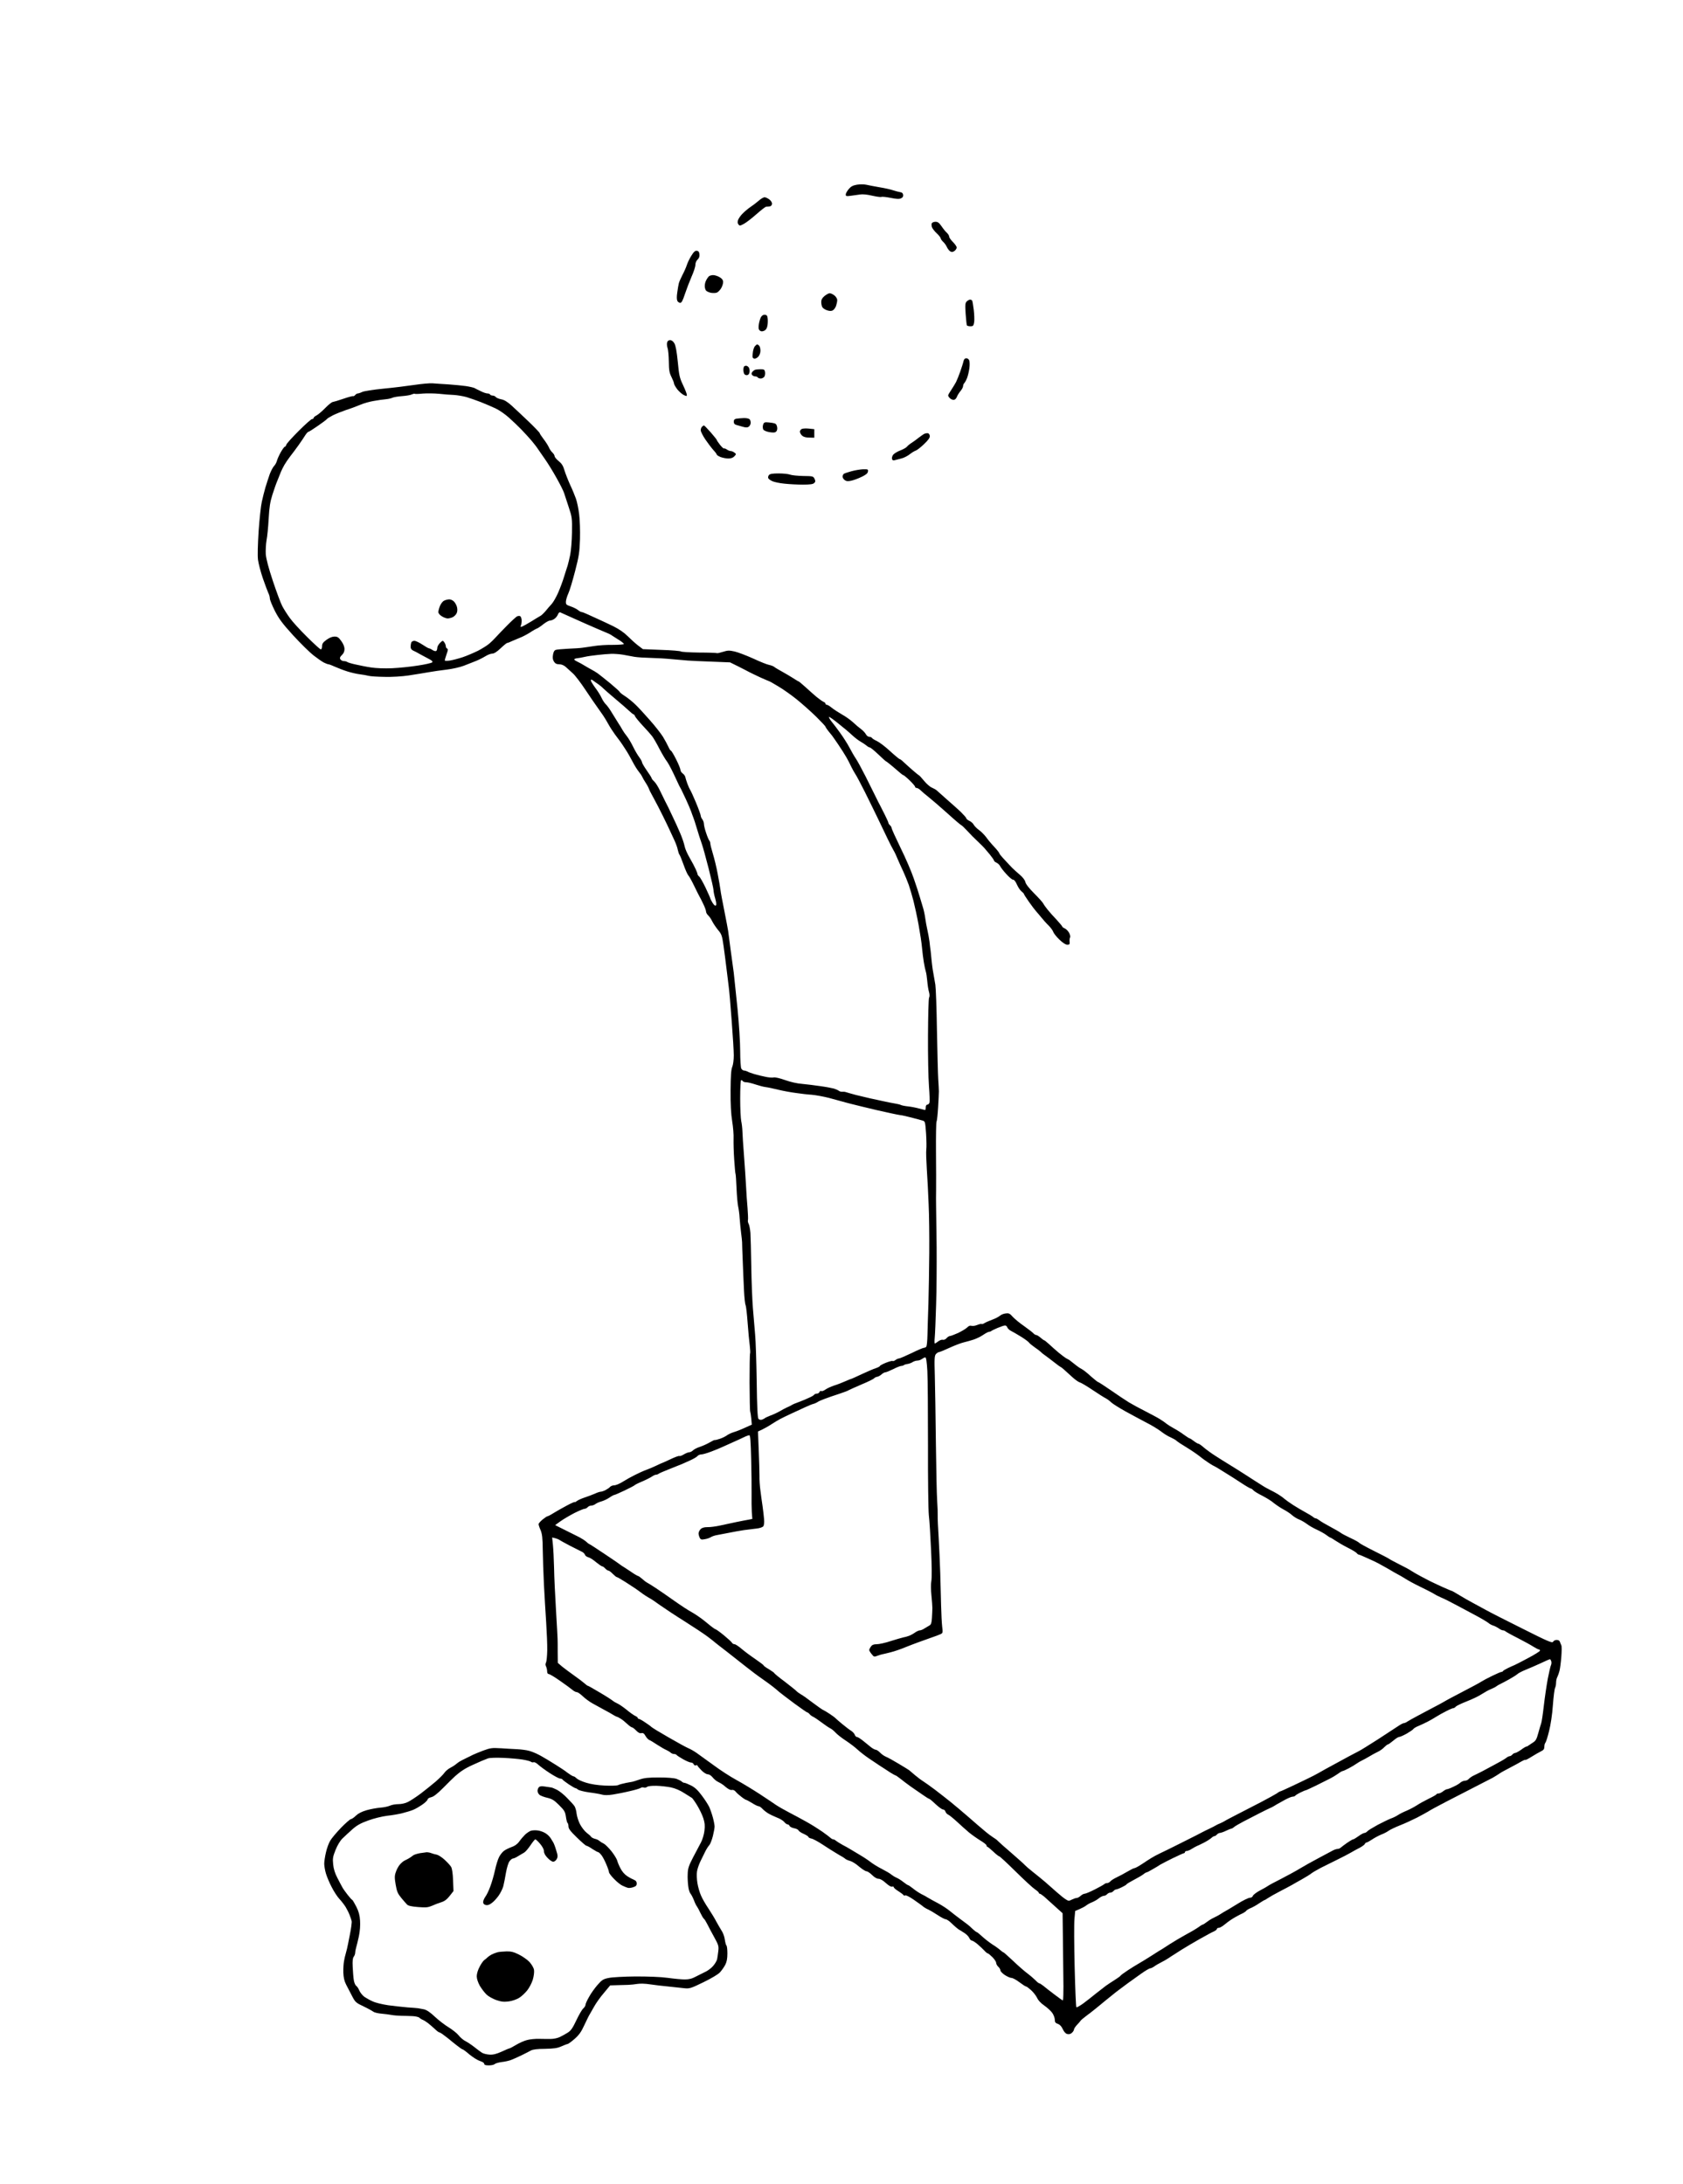<?xml version="1.0" standalone="no"?>
<!DOCTYPE svg PUBLIC "-//W3C//DTD SVG 20010904//EN"
 "http://www.w3.org/TR/2001/REC-SVG-20010904/DTD/svg10.dtd">
<svg version="1.0" xmlns="http://www.w3.org/2000/svg"
 width="1578pt" height="2048pt" viewBox="0 0 1578 2048"
 preserveAspectRatio="xMidYMid meet">
<g transform="translate(0,2048) scale(0.1,-0.1)"
fill="#000000" stroke="none">
<g>
<path d="M8120 18748 c-19 4 -57 4 -85 0 -38 -7 -56 -16 -77 -41 -15 -18 -28
-40 -28 -51 0 -16 5 -18 48 -12 26 3 64 9 86 12 23 4 67 0 112 -11 41 -9 80
-15 88 -12 9 4 48 -1 88 -9 54 -11 79 -12 96 -4 16 7 22 17 20 33 -2 15 -11
23 -28 25 -14 2 -43 10 -65 17 -22 8 -80 21 -130 29 -49 9 -106 19 -125 24z"/>
</g>
<g>
<path d="M7169 18630 c-11 0 -36 -15 -56 -33 -21 -18 -56 -45 -79 -60 -22 -15
-54 -42 -71 -60 -18 -17 -36 -44 -42 -58 -7 -19 -6 -32 2 -43 11 -15 15 -15
49 3 20 10 73 50 118 90 44 39 86 72 93 72 7 1 21 2 32 3 12 1 21 9 23 22 2
14 -7 29 -24 43 -15 11 -35 21 -45 21z"/>
</g>
<g>
<path d="M8771 18400 c-17 0 -31 -7 -35 -15 -3 -8 -2 -25 3 -38 5 -12 25 -38
45 -56 20 -19 36 -40 36 -46 0 -6 11 -22 24 -34 14 -13 29 -35 35 -50 7 -14
20 -32 30 -38 14 -9 23 -8 40 3 11 8 21 23 21 33 0 9 -16 32 -35 51 -19 19
-35 41 -35 50 0 9 -10 25 -21 36 -12 10 -35 38 -51 62 -23 33 -35 42 -57 42z"/>
</g>
<g>
<path d="M6534 18128 c-16 2 -29 -9 -51 -45 -17 -26 -36 -66 -43 -88 -7 -22
-25 -63 -40 -91 -15 -29 -31 -65 -35 -80 -4 -16 -11 -56 -15 -88 -6 -37 -5
-66 1 -78 5 -10 17 -18 27 -18 13 0 24 22 44 83 15 45 43 118 62 162 20 44 36
94 36 111 0 18 8 38 20 49 14 13 20 29 18 49 -2 23 -9 32 -24 34z"/>
</g>
<g>
<path d="M6685 17900 c-16 -1 -35 -6 -41 -14 -6 -7 -17 -22 -23 -35 -7 -12
-13 -35 -13 -51 -1 -16 5 -36 11 -44 7 -9 28 -18 46 -22 18 -3 42 -3 54 1 11
3 29 21 41 39 11 18 20 45 20 60 0 19 -9 32 -32 46 -18 11 -46 20 -63 20z"/>
</g>
<g>
<path d="M7779 17730 c-9 0 -31 -12 -48 -26 -22 -18 -31 -35 -31 -56 0 -16 4
-38 10 -48 5 -10 25 -24 44 -30 25 -8 41 -8 54 -1 11 6 25 25 31 42 6 18 11
42 11 55 0 12 -12 32 -26 43 -15 12 -35 21 -45 21z"/>
</g>
<g>
<path d="M9095 17670 c-7 0 -21 -8 -31 -17 -14 -15 -16 -30 -10 -117 4 -55 9
-103 12 -108 3 -4 18 -8 33 -8 25 0 29 4 35 39 3 21 1 73 -4 115 -5 43 -12 82
-15 87 -4 5 -12 9 -20 9z"/>
</g>
<g>
<path d="M7173 17528 c-14 2 -27 -5 -37 -20 -8 -13 -17 -44 -21 -69 -5 -35 -3
-48 9 -59 13 -10 22 -10 41 -2 16 7 26 23 30 45 4 18 5 49 3 68 -2 26 -8 35
-25 37z"/>
</g>
<g>
<path d="M6283 17290 c-15 0 -24 -7 -28 -23 -4 -12 -1 -35 4 -50 6 -15 11 -72
12 -127 1 -83 5 -106 25 -146 13 -26 24 -54 24 -62 0 -8 14 -31 30 -53 17 -21
44 -45 60 -53 27 -13 30 -13 30 1 0 9 -16 50 -36 92 -32 68 -37 90 -49 218
-10 99 -20 153 -32 173 -11 19 -25 30 -40 30z"/>
</g>
<g>
<path d="M7100 17250 c-4 0 -14 -8 -22 -17 -9 -10 -18 -39 -20 -65 -5 -39 -2
-47 13 -51 10 -3 26 5 38 17 13 14 21 36 21 57 0 19 -5 40 -12 47 -7 7 -15 12
-18 12z"/>
</g>
<g>
<path d="M9061 17120 c-14 0 -23 -9 -27 -27 -3 -16 -17 -58 -30 -96 -13 -37
-31 -82 -40 -100 -9 -17 -30 -51 -45 -74 -16 -23 -29 -46 -29 -52 0 -5 7 -17
16 -25 8 -9 24 -16 35 -16 12 0 23 10 30 26 5 15 21 40 34 56 14 16 25 37 25
47 0 9 5 22 12 29 6 6 18 28 26 49 8 21 17 61 21 90 4 28 3 61 -1 72 -4 12
-16 21 -27 21z"/>
</g>
<g>
<path d="M6995 17050 c-6 0 -15 -3 -18 -7 -4 -3 -7 -18 -7 -32 0 -14 4 -32 9
-39 5 -8 17 -12 27 -10 12 2 20 13 22 31 2 16 -2 35 -9 43 -6 8 -17 14 -24 14z"/>
</g>
<g>
<path d="M7132 17017 c-21 0 -44 -2 -52 -5 -8 -3 -20 -12 -27 -21 -8 -11 -8
-20 -1 -28 6 -7 19 -13 29 -13 10 0 21 -4 24 -10 3 -5 16 -10 28 -10 12 0 27
8 34 18 6 10 9 30 6 44 -4 22 -10 25 -41 25z"/>
</g>
<g>
<path d="M4055 16885 c-27 2 -104 -5 -170 -15 -66 -10 -196 -26 -290 -35 -93
-9 -183 -23 -199 -31 -16 -8 -35 -14 -41 -14 -7 0 -18 -7 -25 -15 -7 -8 -16
-13 -19 -10 -4 2 -46 -9 -92 -25 -46 -16 -91 -29 -99 -30 -8 0 -40 -25 -70
-56 -30 -31 -67 -62 -82 -70 -16 -8 -28 -19 -28 -24 0 -6 -6 -10 -14 -10 -8 0
-64 -50 -124 -110 -61 -61 -114 -119 -117 -130 -3 -11 -10 -20 -15 -20 -5 0
-22 -24 -38 -52 -16 -29 -32 -65 -36 -81 -4 -15 -15 -36 -26 -47 -11 -11 -29
-46 -41 -77 -11 -32 -29 -87 -40 -123 -10 -36 -26 -96 -34 -135 -9 -38 -22
-162 -30 -275 -8 -128 -11 -229 -6 -270 5 -36 25 -114 46 -175 21 -60 44 -122
51 -137 8 -15 14 -37 14 -50 0 -13 21 -65 47 -117 39 -76 71 -119 172 -230 69
-75 154 -159 190 -187 36 -28 80 -59 98 -68 18 -9 37 -16 43 -16 6 0 35 -11
63 -24 29 -13 81 -33 117 -44 36 -11 88 -23 115 -26 28 -3 64 -10 80 -14 17
-5 84 -9 150 -10 68 -2 166 4 225 13 58 9 141 22 185 30 44 8 122 19 173 25
51 6 123 22 160 36 37 14 89 35 117 46 27 11 66 31 87 44 21 13 49 24 63 24
18 0 44 17 79 50 29 28 57 50 61 50 5 0 27 8 49 19 23 10 57 24 76 32 19 7 59
28 88 46 28 19 60 37 70 40 9 4 35 21 58 40 23 18 50 33 60 33 11 0 30 7 42
16 13 9 28 27 33 41 5 14 15 23 22 20 6 -3 64 -29 127 -57 63 -29 160 -71 215
-95 55 -23 107 -45 115 -49 8 -3 26 -14 40 -24 14 -9 43 -28 63 -40 20 -13 37
-28 37 -32 0 -4 -46 -8 -102 -8 -57 1 -137 -4 -178 -11 -41 -6 -91 -14 -110
-16 -19 -3 -79 -7 -132 -9 -54 -3 -107 -7 -117 -11 -13 -4 -22 -19 -26 -46 -5
-29 -2 -46 9 -64 12 -18 25 -25 50 -25 21 0 43 -9 62 -26 16 -14 46 -41 66
-60 21 -19 74 -88 118 -155 44 -66 94 -139 111 -162 16 -23 41 -58 54 -77 13
-19 36 -57 50 -83 14 -26 42 -69 61 -95 19 -26 42 -56 50 -67 8 -11 31 -45 50
-75 20 -30 49 -82 66 -115 17 -33 42 -73 55 -89 14 -17 29 -39 34 -50 5 -12
18 -34 29 -51 11 -16 24 -39 29 -50 5 -11 12 -27 15 -35 4 -8 22 -42 40 -75
18 -33 55 -103 80 -155 26 -52 55 -113 65 -135 10 -22 30 -65 44 -95 14 -30
29 -71 32 -90 4 -19 11 -40 16 -46 5 -6 22 -48 38 -93 16 -46 36 -90 44 -100
9 -9 33 -52 54 -96 21 -44 44 -89 50 -100 7 -11 23 -44 37 -73 15 -30 26 -62
26 -71 0 -10 9 -26 20 -36 12 -11 28 -35 37 -54 10 -20 34 -56 54 -81 35 -41
39 -53 53 -150 8 -58 20 -148 26 -200 6 -52 16 -129 21 -170 6 -41 19 -190 29
-330 11 -140 20 -288 20 -328 0 -41 -6 -88 -14 -107 -11 -26 -15 -83 -16 -222
-1 -127 4 -221 15 -288 9 -55 15 -129 13 -165 -1 -36 1 -123 6 -195 5 -71 10
-133 13 -137 2 -4 6 -65 9 -135 3 -70 10 -146 15 -168 5 -22 12 -71 14 -110 3
-38 9 -101 14 -140 5 -38 9 -77 9 -85 0 -8 2 -87 6 -175 3 -88 9 -214 12 -280
3 -66 10 -127 15 -137 5 -9 13 -83 19 -165 6 -81 15 -177 20 -213 4 -35 6 -68
3 -73 -3 -5 -5 -127 -5 -273 1 -145 3 -268 6 -272 2 -4 7 -34 10 -65 l5 -58
-62 -28 c-34 -16 -82 -35 -106 -42 -24 -7 -53 -21 -66 -31 -12 -9 -42 -24 -66
-32 -24 -8 -45 -13 -47 -11 -2 2 -25 -9 -50 -24 -26 -15 -67 -33 -92 -41 -25
-8 -53 -23 -62 -32 -10 -10 -26 -18 -36 -18 -9 0 -32 -9 -50 -20 -18 -11 -37
-18 -42 -15 -5 3 -44 -11 -87 -32 -43 -20 -80 -37 -83 -37 -3 -1 -26 -11 -50
-23 -25 -12 -65 -29 -90 -38 -25 -9 -72 -30 -105 -47 -33 -16 -85 -45 -115
-64 -30 -19 -66 -34 -81 -34 -15 0 -32 -7 -39 -15 -7 -8 -26 -21 -43 -30 -16
-8 -37 -15 -45 -15 -8 0 -33 -8 -56 -19 -23 -10 -66 -26 -96 -36 -30 -10 -63
-25 -72 -33 -10 -8 -18 -12 -18 -9 0 4 -33 -10 -72 -31 -40 -21 -96 -53 -124
-70 -28 -18 -55 -32 -60 -32 -5 0 -26 -14 -47 -31 -20 -17 -37 -36 -37 -43 0
-8 8 -33 19 -57 14 -35 19 -73 20 -184 1 -77 6 -223 11 -325 5 -102 15 -261
21 -355 6 -93 11 -212 10 -263 -1 -51 -6 -102 -11 -113 -7 -13 -7 -25 0 -38 5
-11 10 -31 10 -45 0 -17 6 -26 15 -26 9 0 57 -29 108 -65 51 -35 103 -74 116
-85 13 -11 31 -20 40 -20 8 0 33 -17 56 -39 22 -21 63 -51 90 -66 28 -16 78
-43 111 -61 34 -18 72 -39 85 -48 13 -8 29 -16 34 -17 6 -1 21 -9 35 -18 14
-8 41 -30 60 -48 19 -18 40 -33 46 -33 5 0 23 -13 39 -30 19 -20 35 -28 49
-24 16 3 25 -3 38 -26 10 -17 25 -34 35 -38 10 -4 44 -24 75 -45 31 -20 70
-43 85 -49 15 -7 34 -18 41 -25 7 -7 22 -13 32 -13 10 0 21 -4 24 -9 3 -5 31
-23 61 -40 30 -17 63 -31 74 -31 10 0 22 -7 25 -16 4 -9 13 -14 21 -10 8 3 15
2 15 -3 0 -4 17 -24 37 -44 20 -21 46 -37 59 -37 13 0 32 -12 44 -27 11 -14
31 -32 43 -39 12 -7 29 -16 37 -20 8 -4 30 -20 49 -37 21 -17 41 -27 52 -24
12 3 26 -3 37 -16 9 -12 34 -34 54 -49 20 -16 40 -28 44 -28 4 0 29 -14 56
-30 26 -17 54 -30 62 -30 7 0 21 -10 32 -21 10 -12 35 -32 54 -44 19 -12 58
-30 85 -41 28 -10 58 -29 68 -41 10 -13 24 -23 32 -23 7 0 15 -7 18 -14 3 -8
22 -18 42 -22 20 -3 39 -13 42 -20 3 -8 25 -23 49 -33 24 -11 44 -24 44 -29 0
-5 13 -12 28 -15 16 -3 62 -28 103 -55 41 -27 96 -62 123 -78 26 -16 56 -34
66 -39 10 -6 24 -16 31 -22 8 -5 27 -13 43 -17 16 -4 53 -27 81 -52 29 -24 60
-44 70 -44 9 0 33 -16 52 -35 22 -22 45 -35 60 -35 16 0 42 -15 69 -40 27 -25
49 -37 59 -34 8 3 15 1 15 -5 0 -6 19 -23 43 -37 23 -15 45 -31 48 -37 4 -5
12 -7 17 -3 6 4 42 -14 79 -40 37 -26 77 -54 88 -64 11 -9 33 -22 48 -28 15
-7 55 -30 88 -52 33 -22 68 -40 77 -40 9 0 35 -18 58 -41 23 -23 51 -46 61
-53 11 -6 35 -21 55 -34 19 -12 40 -33 46 -47 6 -14 17 -25 25 -25 7 0 30 -15
51 -32 21 -18 50 -45 64 -60 14 -16 29 -28 34 -28 5 0 24 -16 43 -35 19 -19
35 -43 35 -53 0 -10 9 -27 20 -37 11 -10 20 -25 20 -34 0 -9 19 -29 42 -44 23
-15 51 -27 63 -27 11 0 44 -18 73 -40 29 -22 57 -40 62 -40 6 0 27 -16 48 -35
21 -19 46 -51 56 -72 11 -24 36 -51 69 -73 28 -20 62 -51 74 -69 13 -19 23
-47 23 -63 0 -23 6 -31 29 -39 19 -7 34 -23 46 -50 12 -25 27 -42 42 -45 16
-4 31 0 43 11 11 10 20 24 20 32 0 7 13 27 29 44 17 17 31 34 33 38 2 4 26 25
53 45 28 21 64 48 80 62 17 13 59 48 94 77 35 28 84 68 108 87 25 19 73 55
107 80 35 25 93 66 130 93 37 26 73 47 80 47 7 0 24 8 37 17 13 10 42 27 64
38 22 11 54 29 70 40 17 11 37 25 46 30 9 6 43 27 75 48 33 21 109 66 169 100
61 34 122 68 138 74 15 7 27 17 27 23 0 5 8 10 18 10 10 0 36 15 58 34 22 19
64 48 94 65 30 17 65 35 77 40 11 6 24 15 28 21 3 5 22 17 41 25 20 8 56 28
80 45 25 16 47 30 50 30 3 0 18 9 34 20 15 10 67 40 116 65 49 25 98 52 109
58 11 7 52 30 90 51 39 22 79 47 90 56 11 9 52 33 90 53 39 20 108 54 155 77
47 23 103 52 125 65 22 13 60 34 84 46 24 13 46 29 48 36 3 7 10 13 15 13 6 0
29 13 52 28 22 15 61 36 85 46 25 9 57 26 72 37 14 10 62 33 105 50 44 17 115
50 159 72 44 23 91 49 106 58 14 10 88 50 165 90 76 39 200 103 274 141 74 38
149 77 165 85 17 9 43 26 60 37 16 12 64 38 105 59 41 22 89 47 106 58 17 10
33 17 36 14 2 -3 29 11 59 30 30 19 69 41 87 50 25 12 32 22 32 43 0 15 4 32
10 38 5 5 21 54 34 108 15 59 30 155 36 244 6 80 15 153 21 163 5 10 9 32 9
49 0 17 5 41 12 53 6 12 15 37 20 57 5 19 13 78 17 130 4 52 5 102 0 110 -4 8
-10 23 -13 32 -3 11 -15 18 -30 18 -14 0 -29 -7 -34 -17 -8 -14 -45 1 -283
121 -151 75 -308 155 -349 178 -41 22 -97 53 -125 68 -27 14 -81 45 -119 68
-37 23 -71 42 -74 42 -4 0 -47 19 -97 41 -49 23 -99 46 -110 52 -11 6 -49 26
-84 44 -35 19 -76 42 -90 52 -14 10 -64 37 -111 60 -47 24 -90 47 -96 52 -6 5
-70 38 -142 74 -72 36 -134 70 -137 75 -4 6 -41 27 -83 46 -42 20 -84 42 -92
49 -8 7 -51 31 -95 55 -43 23 -90 50 -103 61 -14 10 -29 19 -35 19 -6 0 -18 6
-26 14 -9 7 -41 27 -71 43 -30 16 -82 47 -115 68 -33 21 -70 48 -83 59 -12 11
-39 30 -60 43 -20 12 -53 30 -72 39 -19 9 -57 30 -84 48 -28 17 -91 58 -142
91 -51 33 -123 78 -159 100 -36 22 -94 58 -129 81 -35 22 -83 57 -107 77 -23
21 -47 37 -52 37 -6 0 -25 11 -43 25 -18 14 -36 25 -39 25 -4 0 -28 15 -54 34
-25 19 -68 46 -96 61 -27 15 -59 35 -70 44 -11 10 -38 28 -60 42 -22 14 -83
46 -135 73 -52 26 -122 64 -155 84 -33 20 -110 72 -172 115 -61 42 -115 77
-120 77 -4 1 -34 25 -67 54 -32 30 -70 60 -85 67 -14 7 -42 26 -61 42 -19 15
-40 31 -46 36 -5 5 -21 14 -35 21 -13 7 -46 32 -74 55 -27 23 -68 59 -89 79
-22 20 -42 36 -45 36 -4 0 -19 11 -35 25 -16 14 -35 25 -41 25 -7 0 -18 7 -25
15 -7 8 -47 39 -89 69 -42 29 -90 69 -107 88 -26 30 -36 34 -65 30 -19 -2 -43
-12 -54 -22 -11 -9 -42 -26 -70 -36 -27 -10 -60 -24 -73 -32 -12 -8 -25 -12
-28 -9 -3 3 -21 -1 -41 -9 -19 -8 -44 -12 -55 -8 -13 4 -26 -1 -40 -16 -11
-11 -49 -34 -84 -51 -36 -16 -70 -29 -78 -29 -7 0 -21 -9 -31 -20 -10 -12 -26
-18 -35 -15 -9 3 -28 -4 -43 -15 -14 -11 -28 -20 -32 -20 -3 0 -4 24 -1 53 3
28 9 167 13 307 5 140 6 386 5 545 -2 160 -5 328 -5 375 -1 47 -1 121 0 165 1
44 0 202 -1 350 -1 149 1 277 5 286 5 9 11 70 15 135 4 65 7 133 7 149 0 17
-3 68 -6 115 -3 47 -8 252 -12 455 -3 204 -10 397 -15 430 -6 33 -15 85 -20
115 -6 30 -12 80 -15 110 -3 30 -7 71 -9 90 -3 19 -8 60 -11 90 -4 30 -13 80
-20 110 -7 30 -16 80 -20 110 -4 30 -13 73 -20 95 -7 22 -20 67 -30 100 -9 33
-35 112 -57 175 -21 63 -77 193 -124 288 -46 95 -84 178 -84 186 0 7 -7 19
-15 26 -8 7 -15 17 -15 22 0 5 -15 40 -34 77 -19 37 -39 76 -44 87 -6 10 -24
46 -40 79 -16 33 -59 120 -96 193 -37 73 -79 150 -93 170 -14 20 -40 66 -59
102 -19 36 -58 97 -87 137 -28 39 -65 88 -81 107 -16 20 -26 39 -23 42 3 3 43
-25 88 -62 46 -36 104 -85 129 -109 25 -23 61 -51 80 -61 19 -11 43 -27 54
-36 11 -10 25 -18 31 -18 7 0 42 -29 80 -65 37 -36 70 -65 72 -65 3 0 30 -21
61 -47 31 -27 65 -56 76 -65 11 -10 23 -18 27 -18 3 0 30 -22 58 -49 28 -27
51 -54 51 -60 0 -6 7 -11 15 -11 8 0 25 -10 37 -22 13 -13 46 -41 74 -63 29
-23 107 -90 174 -150 67 -61 127 -112 133 -114 6 -2 31 -26 56 -53 25 -28 70
-73 100 -101 30 -29 58 -56 62 -62 5 -5 27 -32 49 -58 22 -27 40 -53 40 -58 0
-5 11 -14 24 -20 13 -6 28 -21 34 -33 5 -11 31 -45 57 -73 26 -29 54 -53 63
-53 11 0 25 -18 37 -46 11 -25 30 -54 43 -64 12 -10 22 -20 22 -23 0 -4 21
-37 47 -74 26 -37 57 -78 68 -90 11 -12 34 -39 50 -59 17 -21 46 -54 66 -73
20 -20 40 -47 44 -60 4 -13 30 -46 57 -72 33 -32 59 -49 75 -49 21 0 24 4 22
28 -2 15 0 33 4 39 4 7 1 26 -8 43 -9 17 -27 36 -40 42 -14 6 -25 14 -25 18 0
4 -24 32 -52 63 -29 30 -67 73 -84 94 -17 21 -36 47 -42 59 -6 12 -45 55 -87
97 -47 47 -78 87 -81 105 -4 18 -24 44 -52 68 -25 21 -58 51 -72 65 -14 14
-46 49 -72 77 -27 28 -48 54 -48 59 0 5 -21 32 -47 60 -27 28 -61 69 -77 92
-17 22 -46 52 -66 66 -20 14 -43 37 -50 50 -7 14 -26 30 -42 37 -15 7 -28 18
-28 24 0 5 -24 32 -52 60 -29 27 -89 81 -133 119 -44 39 -86 76 -93 83 -8 7
-28 18 -46 26 -17 7 -49 35 -71 62 -22 27 -44 51 -49 53 -5 2 -34 26 -65 53
-31 27 -67 60 -81 73 -14 14 -29 25 -33 25 -5 0 -46 34 -92 76 -45 42 -101 84
-123 94 -22 10 -43 23 -46 29 -4 6 -16 11 -26 11 -11 0 -25 11 -32 25 -7 13
-28 35 -47 49 -18 13 -52 42 -74 63 -23 21 -69 54 -102 72 -33 19 -76 47 -95
62 -19 16 -40 29 -47 29 -7 0 -13 5 -13 10 0 6 -8 14 -17 17 -10 4 -40 25 -67
47 -27 23 -75 65 -106 94 -31 28 -60 52 -63 52 -3 0 -25 13 -49 29 -24 15 -70
43 -103 61 -33 18 -67 38 -75 45 -8 7 -30 15 -48 19 -19 3 -86 30 -150 60 -65
29 -143 59 -174 66 -50 11 -64 11 -109 -3 -28 -9 -54 -15 -58 -12 -4 2 -79 5
-167 5 -87 1 -164 6 -169 10 -6 5 -89 12 -184 15 l-173 7 -45 34 c-25 19 -68
58 -97 87 -34 34 -80 66 -136 94 -47 23 -112 53 -145 68 -33 15 -78 35 -101
46 -22 10 -45 19 -51 19 -6 0 -21 8 -34 19 -13 10 -44 26 -69 34 -41 14 -45
18 -44 46 1 17 12 52 23 76 12 25 40 119 63 208 37 143 42 178 46 301 2 77 -1
182 -8 234 -6 51 -20 117 -30 145 -10 29 -34 87 -54 129 -19 42 -43 103 -53
135 -13 45 -26 65 -54 88 -21 17 -38 37 -39 46 0 9 -9 24 -21 35 -11 10 -26
32 -33 49 -7 16 -29 51 -50 78 -20 26 -36 51 -36 55 0 5 -46 53 -103 108 -57
54 -129 122 -161 151 -40 36 -69 53 -96 58 -21 4 -44 13 -51 21 -6 8 -20 14
-30 14 -10 0 -21 5 -24 10 -3 6 -15 10 -25 10 -11 0 -39 9 -62 21 -24 11 -51
25 -60 30 -9 4 -45 13 -80 18 -35 5 -108 12 -163 16 -55 3 -122 8 -150 10z
m60 -98 c44 -5 107 -10 140 -11 33 -2 87 -11 119 -20 33 -10 93 -31 134 -47
41 -16 103 -43 138 -59 34 -16 91 -55 126 -87 35 -31 88 -82 118 -113 30 -31
72 -77 94 -103 21 -25 47 -58 57 -74 10 -15 41 -59 68 -98 27 -38 77 -119 110
-179 34 -60 65 -123 70 -140 6 -17 25 -76 43 -131 32 -96 33 -106 31 -240 -1
-77 -9 -171 -17 -210 -8 -38 -19 -83 -24 -100 -6 -16 -20 -63 -33 -103 -12
-41 -37 -107 -55 -149 -18 -41 -45 -89 -61 -107 -16 -17 -42 -47 -57 -66 -16
-19 -37 -39 -47 -45 -10 -5 -49 -29 -86 -52 -37 -23 -77 -45 -87 -49 -16 -6
-18 -4 -11 12 4 10 7 32 6 49 -1 16 -7 32 -13 36 -7 4 -20 3 -31 -2 -10 -6
-53 -45 -95 -88 -42 -43 -89 -91 -103 -107 -14 -16 -41 -43 -60 -59 -19 -17
-67 -47 -107 -68 -41 -20 -106 -48 -145 -61 -40 -13 -93 -27 -119 -31 -27 -4
-48 -3 -48 1 0 5 8 31 17 58 14 38 15 50 6 53 -7 3 -13 12 -13 22 0 9 -6 26
-14 37 -14 19 -15 19 -40 -5 -14 -14 -26 -35 -26 -47 0 -13 -5 -26 -10 -29 -6
-4 -22 0 -35 9 -13 9 -29 16 -34 16 -5 0 -32 16 -61 35 -29 19 -62 35 -75 35
-13 0 -26 -7 -29 -16 -3 -9 -6 -27 -6 -40 0 -16 8 -28 23 -35 12 -5 45 -22 72
-38 28 -15 65 -35 84 -45 24 -13 30 -21 23 -28 -6 -6 -66 -20 -134 -30 -68
-11 -177 -22 -242 -25 -71 -3 -150 0 -195 7 -42 6 -107 19 -146 28 -38 8 -74
19 -80 24 -5 4 -19 8 -32 8 -12 0 -26 8 -32 17 -7 13 -3 23 15 40 16 15 24 33
24 56 0 22 -11 49 -30 75 -25 35 -36 42 -64 42 -21 0 -48 -11 -74 -30 -33 -24
-42 -36 -42 -60 0 -17 -5 -30 -12 -30 -7 0 -65 53 -130 118 -65 64 -138 144
-161 177 -24 33 -56 83 -70 110 -15 28 -54 133 -88 235 -41 123 -63 207 -67
252 -2 36 1 95 7 130 7 35 16 126 20 203 6 108 14 159 35 225 15 47 36 108 48
135 11 28 26 64 32 80 7 17 21 45 32 64 10 18 35 55 55 81 20 26 56 73 79 106
23 32 51 74 62 92 11 17 24 32 29 32 5 0 45 25 89 56 44 30 82 59 85 64 3 5
29 21 58 36 29 14 84 36 122 49 39 12 98 34 131 48 34 15 92 31 130 37 38 7
89 14 113 16 23 2 51 9 61 14 10 5 50 12 90 15 40 3 81 10 91 16 11 5 23 8 27
6 4 -3 39 -2 77 2 39 3 106 2 150 -2z m1615 -2439 c30 1 80 -3 110 -8 30 -6
79 -15 109 -20 30 -5 98 -9 150 -10 53 -1 143 -6 201 -12 58 -5 125 -11 150
-13 25 -2 124 -7 220 -10 l175 -7 75 -37 c41 -21 89 -45 105 -54 17 -9 65 -32
108 -52 43 -19 80 -35 82 -35 2 0 39 -21 82 -47 43 -25 121 -80 173 -122 52
-42 134 -115 182 -162 48 -48 88 -90 88 -94 0 -4 11 -21 25 -39 14 -17 30 -36
35 -43 5 -6 32 -45 60 -86 27 -40 61 -93 75 -118 14 -24 35 -64 46 -89 12 -25
30 -56 39 -70 10 -14 49 -88 88 -165 38 -77 95 -192 125 -255 30 -63 71 -149
91 -190 20 -41 44 -88 54 -105 10 -16 28 -55 40 -85 13 -30 36 -82 52 -115 15
-33 38 -89 51 -125 12 -36 32 -103 44 -150 12 -47 34 -148 48 -225 14 -77 29
-174 32 -215 4 -41 11 -102 17 -135 5 -33 14 -71 18 -85 5 -14 11 -54 14 -90
3 -36 10 -82 16 -102 7 -24 7 -44 1 -55 -5 -10 -9 -167 -10 -355 -1 -186 3
-399 9 -474 6 -75 8 -145 5 -155 -4 -11 -13 -19 -21 -19 -8 0 -14 -10 -14 -25
0 -14 -3 -25 -6 -25 -3 0 -29 7 -57 14 -29 8 -76 17 -105 20 -29 3 -58 9 -65
13 -7 4 -32 10 -57 14 -25 4 -76 14 -115 23 -38 8 -92 20 -120 26 -27 6 -86
20 -130 31 -44 12 -87 24 -95 27 -8 3 -23 4 -33 3 -10 -1 -24 3 -32 9 -7 6
-28 15 -47 21 -18 5 -76 16 -128 23 -52 8 -129 17 -170 21 -45 3 -110 18 -160
36 -47 17 -95 28 -107 24 -12 -3 -46 0 -75 6 -29 6 -75 17 -103 25 -27 8 -58
19 -67 25 -10 5 -24 9 -33 9 -8 0 -19 9 -25 19 -5 11 -10 84 -10 163 0 79 -11
258 -25 398 -14 140 -30 291 -35 335 -6 44 -19 143 -30 220 -10 77 -21 156
-23 175 -3 19 -19 105 -36 190 -17 85 -34 173 -36 195 -3 22 -14 90 -26 150
-11 61 -32 145 -45 188 -13 43 -24 86 -24 96 0 9 -4 21 -9 27 -5 5 -19 37 -30
71 -12 34 -21 73 -21 86 0 13 -7 32 -15 43 -8 10 -15 26 -15 34 0 8 -20 64
-45 124 -25 60 -50 114 -55 120 -4 6 -16 31 -25 56 -9 25 -18 53 -20 64 -2 10
-14 25 -25 33 -11 8 -20 22 -20 32 0 10 -18 55 -41 100 -22 44 -44 81 -49 81
-4 0 -15 17 -24 38 -9 20 -32 62 -50 92 -19 30 -73 100 -122 155 -48 55 -108
120 -134 145 -25 25 -69 61 -98 80 -29 18 -52 37 -52 41 0 4 -40 40 -89 81
-49 40 -102 82 -117 93 -16 11 -40 26 -54 33 -14 7 -43 24 -65 37 -22 14 -55
32 -74 41 -18 8 -30 18 -26 22 4 4 16 8 28 9 12 1 42 6 67 12 25 6 79 14 120
18 41 5 100 10 130 11z m-167 -252 c12 -9 33 -24 47 -33 14 -10 34 -26 45 -38
11 -11 63 -56 115 -100 52 -43 110 -94 129 -112 19 -18 38 -33 42 -33 4 0 10
-8 13 -17 4 -10 36 -49 72 -88 36 -38 76 -83 89 -100 12 -16 44 -70 69 -120
26 -49 56 -99 65 -110 10 -11 40 -65 66 -120 26 -55 50 -107 54 -115 5 -8 13
-24 19 -35 5 -11 26 -54 45 -95 19 -41 40 -91 47 -110 6 -19 16 -44 20 -55 5
-11 20 -58 34 -105 14 -47 34 -110 45 -140 11 -30 40 -136 65 -234 25 -99 46
-190 46 -204 0 -13 7 -49 16 -79 10 -36 13 -58 6 -65 -6 -6 -17 3 -31 25 -11
19 -21 37 -21 41 0 4 -20 49 -44 100 -24 50 -51 98 -60 105 -9 7 -16 18 -16
23 0 6 -8 26 -17 46 -9 21 -34 68 -56 106 -22 37 -44 87 -48 110 -4 22 -22 77
-41 121 -19 44 -49 112 -68 150 -18 39 -38 81 -45 95 -7 14 -20 39 -28 55 -9
17 -30 60 -47 96 -17 37 -42 77 -56 90 -13 12 -24 26 -24 30 0 5 -20 37 -45
72 -25 36 -45 70 -45 77 0 7 -12 29 -26 48 -15 19 -41 64 -59 101 -18 37 -44
80 -57 96 -14 17 -33 44 -42 60 -9 17 -24 42 -34 56 -9 15 -36 57 -59 95 -22
38 -51 78 -62 88 -12 11 -30 38 -40 60 -10 23 -37 66 -60 96 -22 30 -41 61
-41 68 0 12 4 11 23 -2z m1386 -3746 c6 0 13 -4 16 -10 3 -5 18 -10 33 -10 15
0 54 -10 87 -21 33 -11 75 -22 93 -24 19 -2 70 -13 115 -24 45 -11 120 -25
167 -31 47 -7 114 -15 150 -17 36 -3 108 -16 160 -29 52 -14 109 -29 125 -34
17 -5 57 -16 90 -24 33 -9 139 -34 235 -57 96 -22 193 -43 215 -46 22 -2 74
-14 115 -25 41 -11 86 -23 100 -27 24 -7 25 -11 33 -122 4 -63 5 -130 2 -150
-3 -20 0 -104 5 -185 6 -82 13 -230 17 -329 5 -99 7 -304 6 -455 -1 -151 -5
-365 -8 -475 -4 -110 -8 -243 -9 -295 -1 -53 -6 -101 -10 -108 -4 -7 -14 -12
-22 -12 -8 0 -61 -22 -117 -50 -57 -27 -110 -50 -117 -50 -8 0 -24 -7 -34 -15
-10 -8 -23 -12 -28 -9 -5 3 -33 -5 -63 -17 -30 -12 -55 -26 -55 -30 0 -4 -17
-13 -37 -20 -21 -6 -80 -32 -130 -55 -51 -24 -95 -44 -97 -44 -3 0 -29 -10
-58 -23 -29 -13 -77 -32 -107 -41 -30 -10 -67 -27 -82 -38 -15 -11 -32 -17
-38 -14 -6 4 -14 0 -17 -8 -3 -9 -14 -16 -24 -16 -11 0 -21 -4 -25 -9 -3 -6
-24 -19 -48 -29 -23 -11 -60 -27 -82 -35 -22 -8 -47 -18 -55 -21 -8 -3 -22
-10 -30 -15 -8 -5 -28 -15 -45 -22 -16 -8 -46 -23 -65 -35 -19 -11 -57 -29
-85 -39 -27 -11 -52 -22 -55 -26 -3 -3 -14 -9 -26 -13 -13 -4 -26 -1 -33 8 -8
10 -13 112 -16 347 -3 184 -9 384 -15 444 -5 61 -15 173 -21 250 -6 77 -13
253 -15 390 -2 138 -6 278 -8 312 -3 35 -10 72 -16 84 -7 12 -10 29 -7 38 2
10 0 60 -4 112 -5 52 -11 144 -14 204 -3 61 -12 189 -19 285 -8 96 -14 200
-15 230 -1 30 -6 73 -11 95 -5 22 -10 118 -10 213 0 101 4 172 9 172z m2473
-2301 c9 1 19 -7 22 -17 4 -11 19 -25 34 -33 15 -7 56 -31 92 -53 36 -22 70
-47 77 -56 6 -9 31 -29 55 -46 24 -16 50 -36 58 -44 8 -9 25 -22 37 -30 11 -8
49 -36 82 -62 34 -27 63 -48 65 -48 3 0 17 -11 33 -25 15 -13 50 -45 76 -69
26 -24 58 -47 70 -50 12 -3 67 -35 120 -71 54 -36 110 -72 125 -79 15 -8 38
-25 52 -39 14 -13 73 -50 130 -82 58 -32 146 -79 195 -105 50 -25 113 -63 140
-84 28 -22 68 -47 91 -56 22 -10 47 -24 55 -32 8 -8 50 -36 94 -62 44 -27 100
-65 125 -85 24 -20 64 -48 87 -63 24 -16 46 -28 48 -28 2 0 42 -23 87 -52 46
-28 120 -75 165 -105 44 -29 85 -53 91 -53 5 0 15 -7 23 -16 7 -9 45 -32 83
-51 39 -20 88 -50 108 -68 21 -17 61 -44 90 -60 29 -15 67 -40 83 -55 17 -15
46 -33 65 -40 19 -7 51 -26 72 -41 20 -16 62 -40 95 -55 32 -15 72 -37 89 -50
17 -13 34 -24 37 -24 3 0 25 -13 49 -29 24 -16 75 -46 115 -66 40 -20 78 -43
84 -51 6 -8 15 -14 20 -14 4 0 43 -16 86 -36 43 -19 87 -40 97 -46 11 -6 40
-22 65 -36 25 -14 60 -34 76 -44 17 -10 37 -21 45 -25 8 -3 38 -21 67 -39 28
-18 89 -51 135 -73 45 -22 97 -48 113 -57 17 -10 37 -21 45 -26 8 -4 26 -13
40 -19 14 -5 44 -20 68 -32 23 -12 64 -33 90 -47 26 -14 97 -52 157 -84 61
-32 119 -67 130 -76 11 -10 31 -21 45 -25 14 -4 37 -16 52 -26 14 -11 32 -19
40 -19 8 0 18 -4 23 -9 6 -5 57 -34 115 -63 58 -30 124 -66 147 -81 24 -15 48
-27 54 -27 6 0 9 -5 7 -12 -2 -6 -53 -38 -114 -70 -60 -32 -116 -61 -124 -64
-8 -3 -35 -15 -60 -27 -25 -12 -46 -25 -48 -29 -2 -5 -9 -8 -15 -8 -6 0 -45
-17 -86 -37 -42 -20 -88 -45 -102 -54 -14 -10 -91 -51 -170 -92 -79 -41 -160
-84 -179 -96 -19 -11 -64 -36 -100 -54 -36 -19 -101 -53 -145 -77 -44 -23 -89
-49 -100 -56 -11 -8 -25 -14 -32 -14 -7 0 -32 -13 -55 -29 -24 -16 -108 -71
-188 -123 -80 -51 -161 -102 -180 -111 -19 -10 -62 -32 -95 -50 -33 -18 -99
-54 -147 -80 -48 -26 -107 -58 -130 -72 -24 -14 -72 -39 -108 -56 -36 -18
-107 -51 -157 -75 -51 -24 -95 -44 -99 -44 -3 0 -18 -8 -32 -19 -15 -10 -81
-46 -147 -81 -66 -34 -167 -86 -225 -116 -58 -30 -112 -58 -120 -64 -8 -5 -26
-14 -40 -20 -14 -5 -32 -14 -40 -19 -8 -5 -35 -19 -60 -31 -25 -11 -58 -28
-75 -37 -16 -9 -38 -20 -48 -25 -10 -5 -80 -40 -155 -78 -75 -38 -159 -79
-187 -92 -27 -13 -63 -32 -80 -43 -16 -10 -56 -35 -88 -57 -32 -21 -63 -38
-70 -38 -7 0 -37 -15 -67 -33 -30 -18 -76 -42 -101 -54 -25 -12 -51 -28 -58
-37 -8 -9 -21 -16 -30 -16 -9 0 -21 -4 -27 -10 -5 -5 -45 -28 -89 -50 -43 -22
-86 -40 -95 -40 -9 0 -26 -9 -38 -20 -12 -11 -28 -20 -37 -20 -9 0 -29 -7 -45
-15 -27 -14 -32 -14 -57 2 -16 9 -53 40 -84 67 -31 28 -80 71 -109 96 -29 25
-81 67 -114 93 -34 27 -68 56 -76 65 -8 10 -67 62 -130 117 -63 54 -119 104
-125 111 -5 7 -24 21 -41 31 -16 10 -54 38 -83 63 -30 25 -98 83 -151 130 -54
47 -129 110 -166 140 -37 30 -104 82 -147 115 -44 33 -94 69 -112 80 -18 11
-52 37 -76 57 -24 21 -48 41 -54 46 -5 4 -50 32 -99 61 -48 29 -102 59 -120
66 -17 7 -42 25 -55 39 -14 14 -31 26 -39 26 -7 0 -27 10 -43 22 -16 13 -50
40 -75 61 -25 20 -51 37 -59 37 -7 0 -17 9 -20 20 -4 11 -19 28 -33 37 -15 9
-52 37 -82 62 -30 24 -59 50 -65 56 -5 6 -30 25 -55 41 -25 17 -52 33 -60 36
-8 3 -53 34 -99 69 -46 35 -97 72 -115 81 -17 10 -35 24 -41 31 -5 6 -54 45
-107 86 -54 40 -98 76 -98 80 0 3 -23 19 -50 36 -28 16 -50 32 -50 36 0 4 -35
30 -77 59 -43 29 -101 72 -129 96 -28 24 -58 44 -67 44 -9 0 -20 6 -24 14 -4
8 -39 39 -76 70 -38 31 -73 56 -78 56 -5 0 -42 27 -82 61 -39 33 -101 77 -137
97 -36 19 -110 68 -165 107 -55 39 -134 94 -175 121 -41 27 -80 51 -87 54 -6
3 -25 17 -42 33 -17 15 -34 27 -39 27 -4 0 -37 19 -71 43 -35 23 -71 47 -80
52 -9 6 -18 12 -21 15 -3 3 -65 46 -139 95 -74 50 -139 92 -145 94 -6 2 -19
12 -30 23 -11 10 -39 28 -63 41 -24 12 -85 43 -136 68 l-92 46 50 36 c28 20
86 54 130 77 44 22 87 40 96 40 9 0 22 7 29 15 7 8 22 15 34 15 11 0 30 7 41
16 11 8 36 19 56 24 20 6 53 21 73 35 20 14 41 25 46 25 5 0 48 19 97 42 48
23 90 45 93 49 3 4 34 20 70 35 36 15 77 36 92 46 14 10 32 18 40 18 8 0 18 4
24 9 5 4 52 25 104 45 52 21 104 41 115 46 11 5 45 20 76 34 31 14 62 32 69
41 7 8 23 15 36 15 13 0 54 12 91 26 38 14 91 36 118 49 28 13 73 33 100 45
28 12 68 31 89 41 22 11 45 19 52 19 9 0 13 -59 17 -222 3 -123 5 -270 4 -328
-1 -58 0 -134 2 -170 l5 -65 -35 -7 c-19 -3 -70 -13 -114 -22 -44 -9 -113 -24
-154 -33 -41 -9 -94 -16 -119 -15 -30 0 -50 -6 -63 -19 -10 -10 -19 -28 -19
-40 0 -11 5 -29 11 -41 9 -17 17 -19 47 -13 21 3 46 12 57 19 11 7 36 16 55
19 19 3 69 13 110 21 41 9 107 20 145 26 39 5 93 12 120 15 29 3 55 12 62 21
7 10 10 37 7 68 -2 28 -9 83 -14 121 -6 39 -15 104 -20 145 -6 41 -10 104 -9
140 0 36 -3 144 -7 240 l-7 175 39 18 c21 10 62 33 89 51 28 18 64 40 80 48
17 9 64 32 105 51 41 19 100 46 130 60 30 14 66 29 80 32 14 4 30 12 37 17 6
5 35 18 65 29 29 11 89 32 133 46 44 14 85 30 90 34 6 4 60 28 120 54 61 25
115 52 120 58 6 7 19 14 30 15 11 2 29 12 41 23 11 10 27 19 35 19 8 0 41 14
74 30 33 17 67 30 76 30 8 0 19 3 23 7 4 4 19 9 34 11 15 2 37 10 49 18 12 8
33 14 45 14 13 0 32 7 42 15 11 8 25 15 32 15 8 0 14 -41 19 -127 4 -71 6
-384 6 -698 -1 -317 3 -608 8 -655 6 -47 15 -195 21 -330 7 -145 8 -263 2
-290 -5 -26 -4 -80 1 -130 5 -47 9 -101 9 -120 0 -19 -2 -62 -4 -94 -3 -46 -8
-62 -23 -70 -11 -6 -32 -19 -47 -28 -14 -10 -34 -18 -43 -18 -9 0 -29 -9 -45
-20 -15 -11 -40 -25 -56 -31 -16 -6 -40 -13 -54 -15 -14 -3 -66 -18 -117 -34
-50 -17 -110 -30 -132 -30 -30 0 -44 -6 -55 -22 -9 -12 -16 -27 -16 -33 0 -5
10 -23 23 -38 20 -26 24 -27 52 -16 17 6 37 13 45 14 8 1 44 10 80 19 36 9 97
30 135 46 39 16 95 37 125 48 30 11 84 30 120 43 36 12 75 27 88 33 22 10 23
14 16 71 -4 33 -8 121 -10 195 -2 74 -5 212 -8 305 -3 94 -10 244 -15 335 -6
91 -10 183 -9 205 1 22 -1 85 -5 140 -4 55 -9 300 -12 545 -3 245 -7 528 -10
629 -5 163 -3 186 11 203 10 10 23 18 29 18 7 0 51 18 98 40 48 22 108 45 134
51 26 6 68 18 92 26 25 8 64 27 88 43 24 17 50 30 57 30 7 0 16 3 20 7 4 4 31
17 59 29 29 12 60 23 69 23z m-4216 -1995 c15 -4 33 -11 39 -16 5 -4 51 -29
100 -55 50 -25 100 -51 113 -57 12 -6 24 -18 27 -28 3 -9 17 -19 32 -23 14 -3
47 -24 72 -46 26 -21 52 -39 58 -39 5 0 18 -9 28 -20 10 -11 23 -20 30 -20 6
0 24 -13 40 -30 16 -16 33 -30 37 -30 5 0 41 -21 81 -46 40 -26 81 -53 92 -60
11 -7 38 -27 60 -43 22 -17 54 -37 70 -46 17 -8 64 -40 105 -70 41 -29 145
-98 230 -151 85 -54 182 -118 215 -143 33 -25 65 -50 71 -56 6 -5 55 -44 109
-85 53 -41 133 -104 178 -140 45 -36 114 -88 152 -114 39 -27 84 -60 100 -73
17 -13 44 -35 60 -50 17 -14 81 -63 143 -109 63 -46 117 -84 122 -84 4 0 14
-7 21 -16 7 -9 22 -20 34 -25 11 -5 47 -29 80 -54 33 -25 69 -49 80 -54 11 -5
34 -23 50 -41 17 -18 59 -51 95 -74 36 -24 86 -61 110 -84 25 -23 74 -61 110
-85 36 -24 78 -53 94 -63 16 -10 36 -24 45 -29 9 -6 35 -23 58 -38 24 -15 46
-27 49 -27 4 0 25 -15 48 -33 23 -19 65 -50 94 -71 29 -20 78 -54 110 -76 31
-22 60 -40 64 -40 4 0 31 -22 60 -50 29 -27 60 -50 70 -50 9 0 20 -9 23 -21 4
-11 15 -23 25 -27 10 -4 47 -34 83 -67 35 -33 86 -78 113 -101 27 -22 75 -56
106 -75 32 -19 58 -40 58 -46 0 -7 3 -13 8 -13 4 0 29 -21 55 -45 26 -25 52
-45 57 -45 5 0 74 -64 152 -141 79 -78 160 -153 181 -167 20 -13 37 -29 37
-33 0 -5 4 -9 9 -9 5 0 23 -12 41 -27 17 -16 64 -57 102 -92 l71 -64 4 -331
c2 -182 4 -342 4 -356 0 -14 -1 -49 -1 -78 0 -28 -2 -52 -6 -52 -3 0 -33 21
-67 47 -34 26 -66 51 -72 55 -5 4 -24 19 -41 33 -18 14 -36 25 -40 25 -5 0
-20 12 -34 27 -14 14 -47 43 -75 64 -27 20 -88 73 -135 118 -47 44 -88 81 -91
81 -3 0 -17 9 -30 21 -13 12 -46 36 -74 53 -27 18 -70 51 -95 74 -25 23 -48
42 -52 42 -4 0 -20 12 -36 27 -16 16 -38 35 -48 43 -11 8 -42 32 -71 53 -29
21 -72 55 -97 75 -25 21 -73 52 -108 71 -35 18 -76 41 -93 51 -16 11 -46 27
-65 36 -19 10 -54 32 -77 51 -23 18 -44 33 -48 33 -4 0 -24 13 -44 29 -21 17
-50 35 -67 42 -16 7 -38 21 -49 30 -11 10 -49 32 -86 51 -36 18 -83 47 -105
64 -21 17 -68 48 -104 69 -36 21 -76 45 -90 54 -14 9 -45 26 -70 39 -25 14
-52 31 -61 38 -8 8 -21 14 -27 14 -6 0 -17 6 -24 13 -7 7 -42 33 -78 59 -36
25 -101 66 -146 91 -44 25 -119 65 -165 89 -46 24 -102 56 -124 71 -22 15 -91
62 -154 103 -63 41 -160 100 -215 130 -56 30 -153 93 -216 140 -63 46 -134 97
-158 114 -24 17 -59 37 -79 45 -19 8 -103 54 -186 102 -84 48 -156 92 -162 99
-5 6 -32 25 -58 42 -26 18 -52 32 -58 32 -5 0 -9 4 -9 8 0 5 -11 14 -25 20
-13 6 -50 32 -81 58 -31 25 -69 51 -83 57 -14 6 -35 18 -46 27 -11 9 -66 45
-123 78 -57 34 -106 62 -110 62 -4 0 -18 10 -32 23 -14 12 -56 45 -95 72 -38
27 -89 65 -113 84 l-42 36 -1 100 c0 55 0 111 -1 125 0 14 -7 135 -15 270 -8
135 -17 313 -18 395 -2 83 -7 181 -11 218 l-7 68 29 -7z m9326 -1135 c4 1 9
-8 13 -19 3 -10 2 -27 -3 -37 -5 -10 -18 -67 -30 -128 -11 -60 -28 -174 -37
-253 -9 -79 -20 -153 -25 -165 -4 -12 -17 -53 -27 -91 -15 -56 -24 -72 -48
-87 -16 -10 -35 -23 -42 -28 -7 -6 -16 -11 -21 -11 -5 0 -28 -13 -50 -30 -23
-16 -48 -30 -56 -30 -7 0 -19 -7 -26 -15 -7 -8 -18 -15 -25 -15 -7 0 -23 -8
-36 -19 -13 -10 -60 -37 -104 -60 -44 -23 -87 -46 -95 -51 -8 -5 -31 -16 -50
-26 -19 -9 -47 -23 -61 -30 -15 -8 -32 -21 -39 -29 -7 -8 -22 -15 -34 -15 -12
0 -31 -8 -42 -17 -10 -10 -40 -28 -67 -40 -26 -13 -53 -23 -60 -23 -6 0 -23
-9 -37 -20 -14 -11 -32 -20 -42 -20 -9 0 -18 -3 -20 -8 -1 -4 -34 -23 -72 -41
-38 -19 -88 -46 -110 -61 -23 -15 -66 -38 -96 -51 -30 -12 -67 -31 -82 -41
-15 -10 -44 -25 -65 -32 -21 -8 -78 -35 -125 -60 -47 -26 -92 -53 -98 -61 -7
-8 -19 -15 -26 -15 -8 0 -33 -13 -56 -30 -22 -16 -45 -30 -50 -30 -6 0 -31
-15 -56 -32 -26 -18 -53 -39 -60 -45 -7 -7 -21 -13 -30 -13 -9 0 -28 -6 -42
-13 -14 -7 -74 -40 -135 -72 -60 -32 -138 -75 -172 -96 -35 -22 -115 -65 -178
-98 -64 -32 -121 -63 -128 -69 -6 -5 -40 -24 -74 -42 -34 -18 -63 -41 -66 -50
-3 -10 -14 -18 -28 -18 -13 0 -67 -26 -119 -59 -52 -32 -102 -62 -110 -66 -8
-4 -28 -16 -45 -27 -16 -11 -45 -26 -62 -34 -18 -8 -48 -26 -66 -40 -19 -15
-37 -26 -41 -26 -4 0 -22 -11 -39 -24 -18 -13 -68 -43 -112 -66 -44 -24 -113
-65 -154 -91 -41 -27 -75 -49 -76 -49 -2 0 -45 -27 -96 -60 -52 -33 -107 -67
-124 -76 -16 -9 -60 -36 -97 -60 -36 -24 -68 -47 -70 -51 -1 -5 -28 -24 -58
-43 -30 -19 -67 -43 -83 -55 -15 -11 -56 -43 -90 -70 -34 -28 -88 -70 -120
-94 -32 -23 -62 -40 -65 -36 -4 4 -11 174 -16 378 -5 205 -6 406 -2 448 l7 77
42 18 c23 10 51 25 62 34 11 9 36 23 55 30 19 8 48 24 63 37 16 13 37 23 47
23 9 0 23 7 30 15 7 8 20 15 30 15 10 0 23 7 30 15 7 8 18 15 24 15 7 0 31 9
53 20 23 11 43 23 45 27 1 5 32 23 68 42 36 19 76 42 89 52 13 11 27 19 31 19
4 0 29 12 55 28 26 15 59 34 73 44 15 9 69 37 120 62 52 25 98 46 103 46 5 0
9 5 9 10 0 6 8 10 18 11 9 0 31 9 47 20 17 10 37 22 45 25 8 3 38 17 65 31 28
14 59 34 71 44 11 11 25 19 31 19 6 0 16 7 23 15 7 8 20 15 29 15 9 1 34 9 56
20 22 11 44 19 49 20 5 0 17 6 25 14 9 8 48 31 86 51 39 20 108 56 155 80 47
24 92 46 100 49 8 3 22 10 30 15 8 6 47 28 87 50 39 23 81 41 92 41 11 0 22 4
25 9 4 5 26 19 49 30 24 12 46 21 50 21 4 0 44 19 90 41 45 23 105 53 132 66
28 14 64 36 82 49 17 13 36 24 41 24 5 0 31 12 58 26 27 14 60 34 75 45 14 10
37 23 50 29 13 6 42 22 64 35 22 14 58 33 80 44 22 10 51 30 64 45 14 14 29
26 34 26 5 0 27 16 50 35 22 19 47 35 55 35 9 0 40 14 71 31 31 18 59 37 63
44 4 6 26 20 50 29 24 10 61 28 83 39 22 11 58 32 80 46 22 14 65 38 95 53 30
16 60 28 66 28 6 0 17 6 23 14 7 8 53 30 104 50 51 20 115 50 142 69 28 18 66
39 85 46 19 8 42 19 50 26 8 6 26 17 40 23 14 7 49 25 79 42 29 16 63 37 75
47 11 11 48 30 81 43 33 13 96 41 140 61 44 21 83 38 87 38z"/>
<g>
<path d="M4211 14859 c-14 -1 -36 -6 -48 -13 -13 -6 -29 -28 -38 -49 -8 -20
-15 -46 -15 -57 0 -12 13 -28 33 -40 17 -11 42 -20 54 -20 12 0 33 5 46 11 14
6 30 22 37 35 8 13 10 36 6 55 -3 18 -16 43 -28 56 -13 14 -32 22 -47 22z"/>
</g>
</g>
<g>
<path d="M6971 16559 c-25 -1 -56 -4 -68 -6 -16 -3 -23 -11 -23 -28 0 -16 7
-26 23 -30 12 -3 39 -11 60 -17 27 -8 44 -9 55 -1 10 5 18 20 20 32 2 12 -2
29 -8 37 -8 9 -29 14 -59 13z"/>
</g>
<g>
<path d="M7183 16520 c-16 0 -25 -8 -29 -27 -4 -14 -2 -33 3 -42 6 -9 32 -20
58 -24 37 -6 52 -5 63 6 9 10 12 25 8 45 -6 25 -13 31 -44 36 -20 3 -47 6 -59
6z"/>
</g>
<g>
<path d="M6600 16490 c-3 0 -11 -5 -18 -12 -7 -7 -12 -22 -12 -33 0 -12 19
-50 43 -86 24 -35 58 -80 75 -99 18 -19 32 -38 32 -43 0 -4 16 -15 35 -23 19
-7 52 -14 73 -14 27 0 45 7 58 21 18 20 18 21 -1 35 -10 8 -26 14 -35 14 -8 0
-25 7 -36 15 -12 8 -24 12 -26 9 -3 -3 -20 13 -37 34 -17 22 -31 43 -31 47 0
3 -26 35 -57 71 -31 35 -59 64 -63 64z"/>
</g>
<g>
<path d="M7588 16460 c-26 3 -56 2 -68 -2 -11 -4 -20 -16 -20 -26 0 -10 9 -27
20 -37 14 -13 37 -19 68 -19 l47 -1 0 40 0 40 -47 5z"/>
</g>
<g>
<path d="M8700 16417 c-8 1 -22 -1 -30 -4 -8 -3 -33 -20 -55 -37 -22 -18 -53
-40 -70 -51 -16 -10 -35 -26 -41 -34 -7 -9 -35 -25 -64 -36 -29 -11 -59 -30
-67 -42 -9 -13 -12 -30 -9 -39 4 -12 13 -14 29 -9 12 3 40 11 61 16 22 5 55
23 75 38 20 16 45 31 57 35 11 3 47 31 78 61 42 40 56 61 54 78 -2 12 -10 23
-18 24z"/>
</g>
<g>
<path d="M8093 16079 c-26 -1 -75 -9 -108 -18 -33 -9 -66 -20 -72 -24 -7 -5
-13 -17 -13 -27 0 -10 9 -25 21 -33 15 -11 30 -12 61 -5 23 5 67 21 97 36 40
19 57 33 59 50 3 20 0 22 -45 21z"/>
</g>
<g>
<path d="M7301 16040 c-57 0 -82 -4 -91 -15 -7 -8 -10 -21 -7 -29 3 -8 21 -21
39 -29 18 -8 69 -19 113 -23 44 -5 121 -9 172 -9 69 0 96 4 107 15 13 12 13
19 3 40 -12 24 -17 25 -107 26 -52 1 -108 7 -123 13 -16 6 -63 11 -106 11z"/>
</g>
<g>
<path d="M4695 4084 c-82 5 -97 3 -165 -22 -41 -16 -84 -33 -95 -39 -11 -6
-40 -20 -65 -32 -25 -12 -54 -27 -65 -34 -10 -7 -25 -18 -33 -25 -8 -7 -30
-21 -51 -32 -20 -10 -44 -31 -55 -47 -10 -15 -48 -53 -83 -83 -35 -30 -99 -81
-141 -113 -42 -31 -95 -66 -118 -77 -23 -12 -61 -20 -88 -20 -26 0 -62 -6 -79
-14 -18 -8 -59 -17 -92 -19 -33 -3 -90 -13 -128 -24 -45 -13 -78 -30 -100 -51
-18 -18 -39 -32 -46 -32 -7 0 -49 -36 -92 -80 -43 -45 -90 -100 -103 -123 -14
-23 -32 -73 -40 -110 -9 -38 -16 -85 -16 -106 0 -20 7 -62 16 -92 9 -30 33
-88 55 -129 21 -42 54 -91 72 -110 18 -19 44 -53 58 -75 13 -22 30 -56 37 -75
8 -19 16 -45 19 -56 3 -12 -5 -70 -17 -130 -12 -60 -23 -118 -26 -128 -2 -10
-8 -33 -13 -50 -5 -17 -13 -49 -16 -71 -4 -22 -7 -69 -6 -105 2 -46 9 -78 25
-110 13 -25 38 -73 56 -108 31 -60 37 -65 109 -99 42 -20 83 -43 92 -50 9 -7
42 -15 75 -18 32 -3 75 -8 94 -12 19 -4 60 -7 90 -8 30 0 78 -2 107 -3 28 -1
58 -8 65 -15 7 -7 21 -16 32 -20 10 -4 31 -17 48 -30 16 -12 44 -37 63 -54 18
-18 38 -33 43 -33 5 0 27 -13 48 -30 22 -16 46 -35 54 -42 8 -7 36 -30 62 -50
26 -21 51 -38 56 -38 4 0 34 -22 65 -49 32 -26 75 -53 97 -60 23 -7 40 -18 40
-26 0 -11 12 -15 43 -15 24 0 48 5 55 12 7 7 36 15 64 19 29 3 69 12 88 19 19
7 64 27 99 44 35 17 75 38 90 46 17 9 60 15 131 15 84 2 115 6 153 23 27 12
53 22 58 22 6 0 35 21 65 47 43 38 63 65 94 133 22 47 44 92 50 100 5 8 24 41
41 72 17 31 58 89 91 127 l59 71 62 2 c34 1 82 2 107 3 25 1 64 5 87 9 24 4
74 3 117 -4 41 -6 122 -16 178 -21 57 -6 124 -13 150 -16 43 -4 60 1 174 57
74 36 138 74 155 93 16 18 38 49 49 70 14 27 20 57 20 107 0 38 -4 71 -9 74
-4 3 -11 28 -15 55 -3 27 -17 64 -29 82 -12 19 -34 57 -49 84 -14 28 -48 84
-75 125 -28 41 -60 97 -71 124 -12 27 -27 78 -33 115 -6 36 -8 85 -4 109 3 23
18 66 32 95 14 28 34 70 45 92 11 22 28 49 38 60 10 11 25 50 34 86 9 36 16
76 16 89 0 13 -7 51 -16 84 -9 34 -25 79 -35 101 -11 22 -42 71 -70 107 -36
49 -64 75 -100 93 -28 14 -56 25 -63 25 -7 0 -17 5 -24 12 -6 6 -28 17 -49 25
-24 8 -86 13 -164 13 -101 0 -138 -4 -185 -20 -32 -11 -61 -20 -64 -20 -3 0
-30 -5 -60 -11 -30 -6 -64 -15 -75 -21 -11 -5 -68 -7 -125 -4 -66 3 -131 13
-175 27 -38 11 -78 30 -88 40 -10 10 -22 19 -28 19 -5 0 -24 10 -42 23 -18 12
-34 24 -37 27 -3 3 -43 29 -90 59 -47 30 -112 69 -145 87 -33 18 -80 38 -105
44 -25 7 -74 13 -110 15 -36 2 -105 5 -155 9z m25 -90 c63 -3 144 -10 180 -16
36 -6 71 -15 77 -20 7 -6 19 -8 26 -5 8 3 27 -7 44 -23 16 -15 65 -51 108 -79
43 -28 87 -51 96 -51 10 0 21 -4 24 -10 3 -5 30 -25 59 -45 29 -19 57 -35 61
-35 5 0 16 -6 24 -13 9 -8 57 -20 106 -27 50 -6 104 -16 121 -21 20 -6 56 -6
100 1 38 6 110 20 159 32 50 11 96 25 102 30 7 6 20 7 29 4 9 -4 23 -1 31 6 9
7 43 11 88 10 40 -1 102 -8 136 -15 41 -9 86 -28 127 -55 35 -22 66 -42 70
-44 4 -2 26 -32 48 -68 22 -36 48 -90 58 -121 14 -43 17 -70 11 -118 -4 -35
-18 -82 -32 -109 -14 -26 -48 -90 -75 -142 -41 -79 -49 -105 -50 -155 -2 -33
1 -84 5 -114 3 -30 13 -61 21 -70 8 -9 22 -36 32 -61 9 -25 22 -52 29 -60 6
-8 21 -36 33 -62 12 -25 26 -49 32 -53 5 -3 20 -27 33 -53 13 -26 42 -81 66
-124 38 -69 41 -81 36 -125 -3 -26 -8 -61 -11 -76 -3 -16 -20 -44 -37 -64 -17
-20 -49 -44 -72 -55 -22 -10 -62 -31 -90 -45 -37 -20 -64 -27 -105 -27 -30 0
-102 7 -160 15 -65 9 -179 13 -301 13 -108 -1 -221 -7 -252 -14 -51 -10 -63
-18 -105 -66 -26 -30 -62 -80 -79 -112 -18 -31 -33 -64 -33 -73 0 -9 -9 -24
-21 -35 -12 -10 -41 -60 -65 -111 -35 -74 -51 -97 -81 -116 -21 -13 -54 -32
-74 -41 -20 -10 -59 -18 -85 -18 -27 0 -77 0 -111 1 -34 1 -84 -4 -110 -11
-26 -6 -73 -27 -103 -45 -30 -18 -58 -33 -62 -33 -4 0 -38 -14 -74 -31 -49
-22 -80 -30 -113 -28 -25 1 -57 9 -71 17 -14 9 -45 32 -70 52 -25 20 -62 45
-83 56 -21 10 -51 35 -67 56 -16 20 -58 53 -92 74 -35 21 -93 65 -129 99 -47
44 -78 65 -105 71 -22 4 -46 9 -54 10 -8 1 -53 5 -100 8 -47 4 -128 13 -180
20 -53 8 -118 23 -145 36 -28 12 -64 33 -81 45 -17 13 -37 39 -45 57 -7 18
-20 38 -30 45 -9 7 -19 32 -22 55 -4 24 -8 78 -10 121 -3 53 0 83 9 95 7 9 14
26 14 36 0 11 4 33 9 50 5 17 17 65 26 107 10 49 14 102 11 147 -3 51 -13 86
-35 130 -17 33 -34 62 -38 64 -5 1 -24 23 -43 47 -19 24 -42 56 -50 71 -8 15
-30 55 -47 89 -22 42 -35 83 -39 125 -6 56 -3 73 22 136 18 45 43 87 66 109
20 20 62 58 93 86 42 37 78 57 148 82 52 19 129 38 177 44 47 5 112 16 145 25
33 8 78 22 100 31 22 9 61 32 88 51 26 18 47 40 47 47 0 7 15 16 33 20 22 5
56 31 113 88 44 45 95 95 113 111 18 16 49 41 70 54 20 14 61 36 91 49 30 14
69 31 85 38 17 7 44 18 60 24 18 6 76 8 145 5z"/>
<g>
<path d="M5110 3725 c-31 5 -49 3 -57 -6 -7 -7 -13 -23 -13 -34 0 -12 8 -29
18 -37 9 -9 42 -21 72 -28 46 -11 65 -22 112 -69 50 -50 57 -62 64 -109 4 -29
11 -55 15 -58 5 -3 9 -18 9 -33 0 -21 18 -45 79 -104 43 -42 83 -77 89 -77 6
0 31 -13 55 -30 25 -16 50 -30 55 -30 6 0 21 -15 34 -32 13 -18 33 -58 45 -88
13 -30 23 -61 23 -69 0 -7 21 -36 48 -63 26 -27 61 -55 77 -62 17 -8 39 -17
49 -20 10 -4 34 -2 53 5 25 8 33 16 33 35 0 17 -8 27 -25 34 -13 5 -42 20 -63
34 -24 15 -49 43 -64 73 -14 26 -28 60 -31 74 -4 14 -27 53 -52 85 -26 32 -58
65 -73 73 -15 7 -34 19 -42 26 -8 8 -27 17 -43 20 -15 4 -31 13 -35 19 -4 7
-23 24 -42 38 -19 15 -47 51 -62 80 -15 29 -29 74 -32 100 -2 26 -12 58 -20
70 -9 13 -40 47 -69 76 -28 30 -70 63 -92 75 -22 11 -47 22 -55 23 -8 1 -35 5
-60 9z"/>
</g>
<g>
<path d="M5044 3313 c-21 3 -51 2 -65 -2 -15 -5 -40 -22 -56 -37 -16 -16 -41
-45 -55 -65 -18 -25 -43 -42 -73 -52 -25 -9 -57 -25 -71 -36 -14 -11 -35 -37
-45 -58 -11 -21 -28 -76 -38 -123 -10 -47 -30 -115 -44 -152 -13 -37 -34 -80
-46 -96 -12 -17 -21 -39 -21 -51 0 -13 8 -23 24 -27 17 -4 34 1 56 18 18 12
46 43 64 68 18 25 38 65 45 90 6 25 18 82 25 127 8 45 22 93 33 107 10 14 25
26 32 26 8 0 31 10 50 23 20 12 45 27 56 33 11 6 37 36 58 67 21 32 42 57 46
57 5 0 26 -19 45 -42 22 -26 36 -52 36 -69 0 -18 12 -41 34 -63 18 -20 42 -36
53 -36 11 0 26 11 33 25 11 21 11 33 -5 82 -9 32 -22 65 -27 73 -5 8 -16 27
-25 41 -9 14 -30 35 -48 46 -17 11 -49 23 -71 26z"/>
</g>
<g>
<path d="M4002 3109 c-9 -1 -39 -5 -65 -9 -27 -5 -55 -14 -64 -21 -8 -7 -25
-19 -37 -26 -11 -7 -30 -16 -42 -22 -11 -5 -32 -22 -45 -38 -14 -16 -31 -48
-38 -71 -12 -34 -12 -54 -1 -118 11 -64 20 -84 52 -123 21 -25 45 -53 54 -62
11 -12 41 -19 103 -24 75 -6 94 -4 132 12 24 11 63 26 86 33 30 9 53 26 79 59
l36 46 -4 100 c-2 62 -9 110 -18 126 -8 14 -36 44 -62 68 -25 23 -58 44 -72
47 -14 2 -37 9 -51 14 -15 6 -34 9 -43 9z"/>
</g>
<g>
<path d="M4750 2179 c-30 -1 -68 -4 -85 -8 -16 -4 -41 -14 -55 -21 -13 -7 -31
-19 -38 -26 -7 -8 -21 -19 -31 -26 -10 -7 -30 -35 -44 -63 -16 -29 -27 -66
-27 -89 0 -24 11 -57 29 -90 17 -28 45 -65 63 -82 18 -17 60 -41 93 -52 48
-16 71 -18 116 -12 31 4 74 19 96 33 23 14 56 45 75 69 20 24 43 69 53 100 10
34 15 72 12 93 -3 20 -21 50 -42 74 -20 22 -65 53 -99 70 -47 24 -74 31 -116
30z"/>
</g>
</g>
</g>
</svg>
